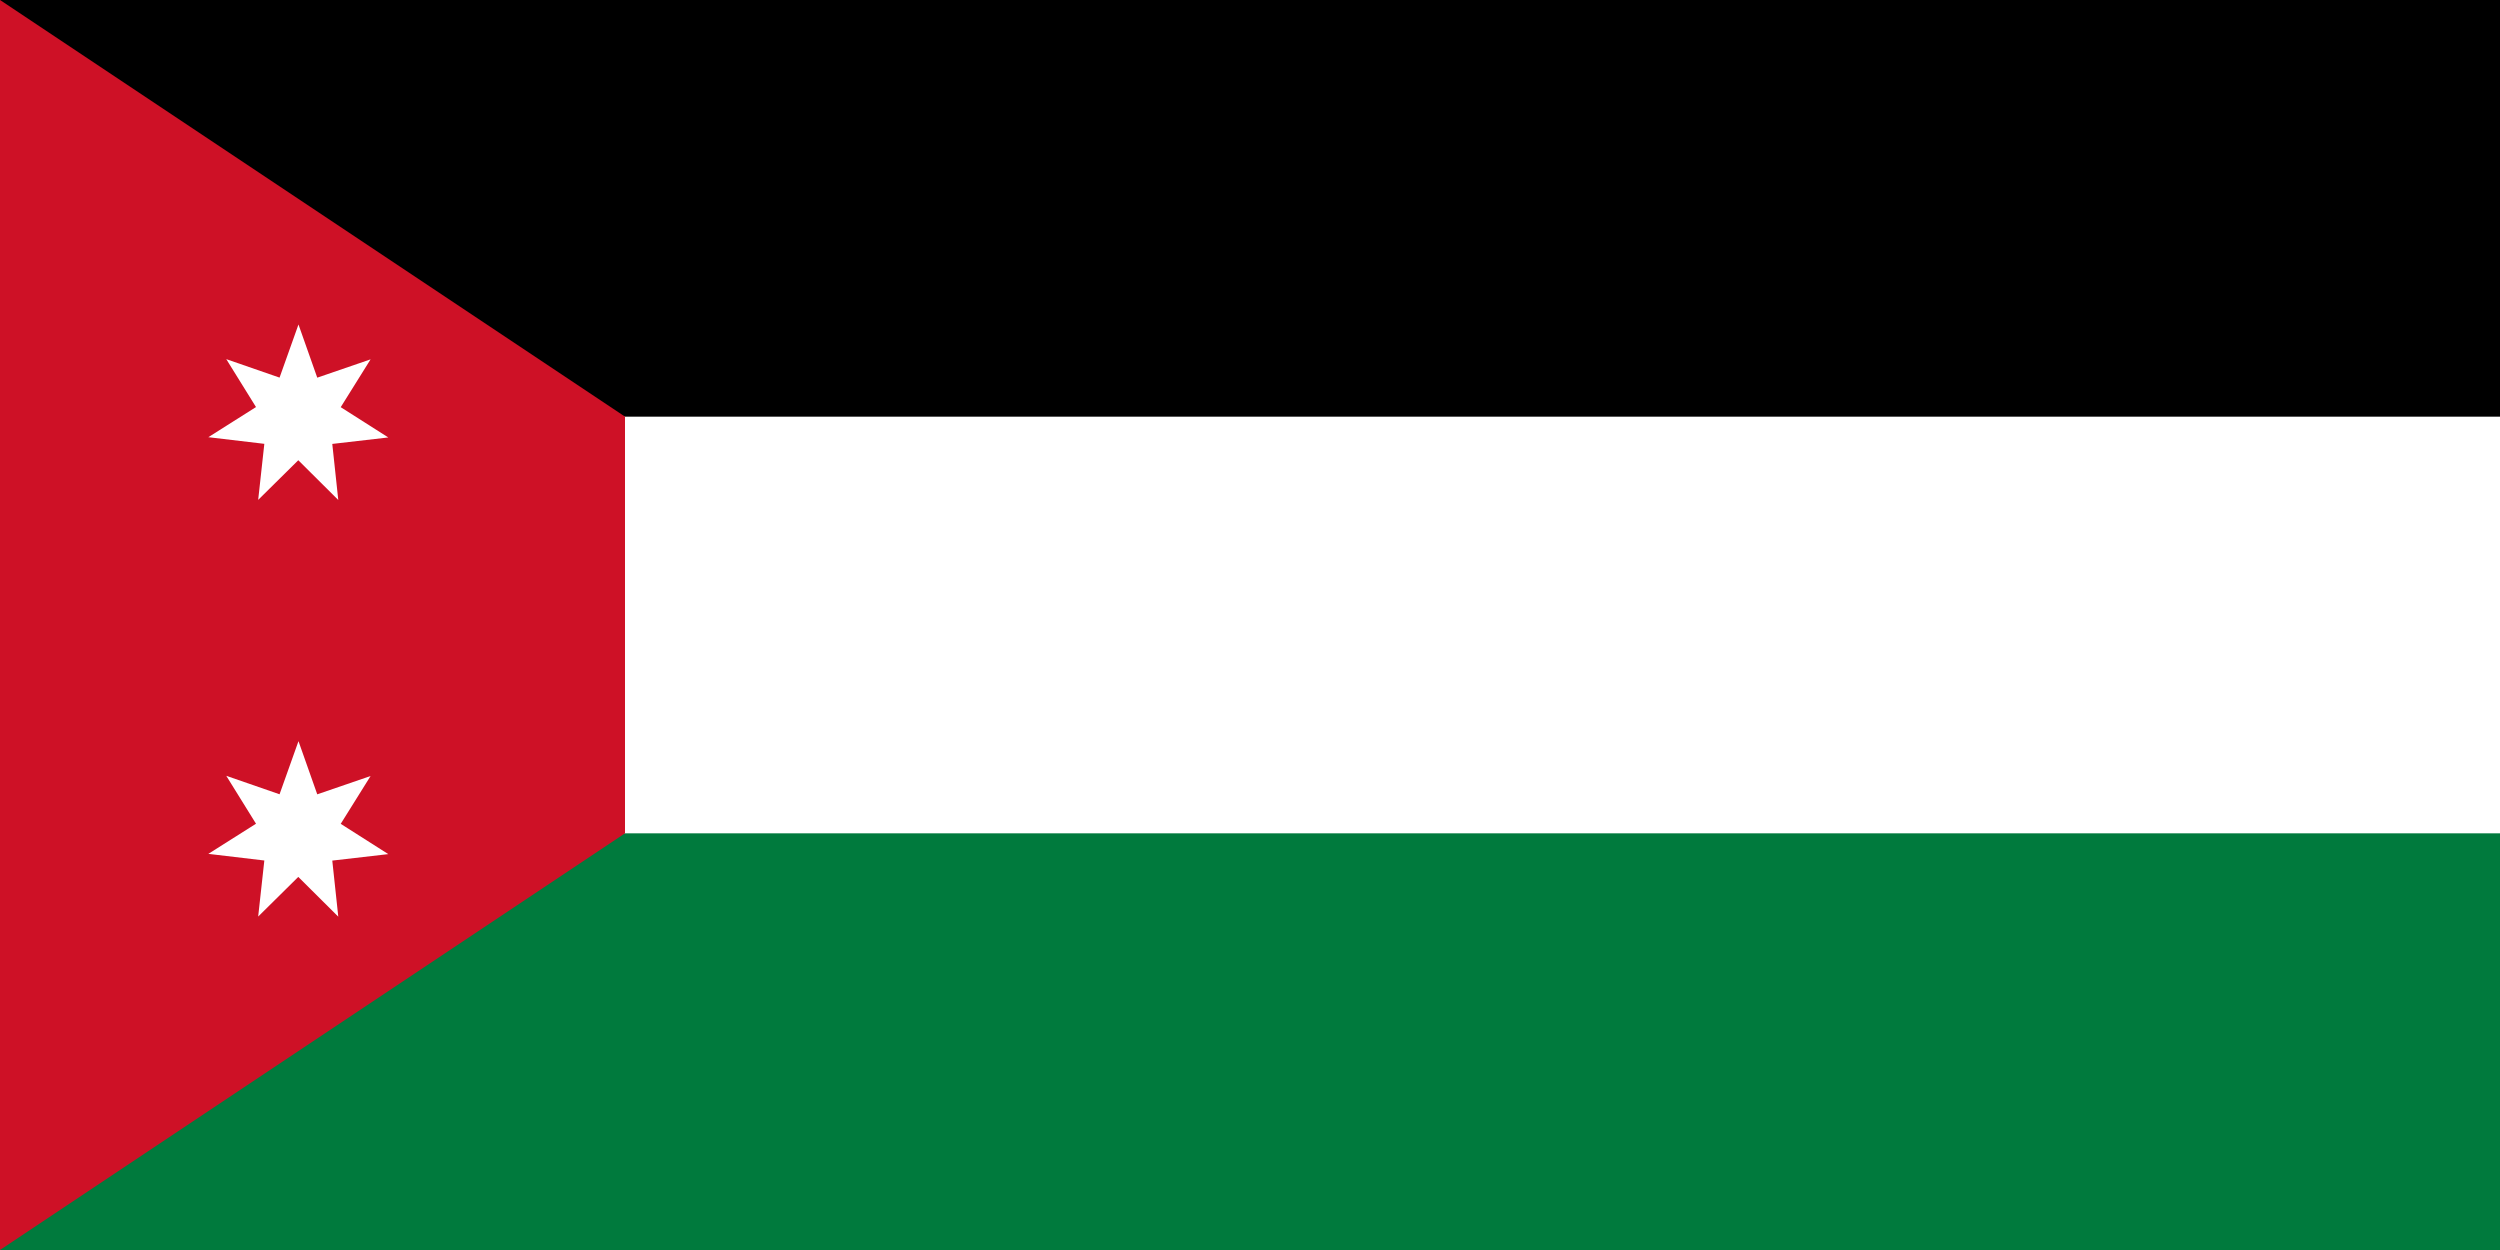 <svg xmlns="http://www.w3.org/2000/svg" width="600" height="300"><path d="M0 0h600v300H0z"/><path fill="#fff" d="M0 100h600v200H0z"/><path fill="#007a3d" d="M0 200h600v100H0z"/><path fill="#ce1126" d="m0 300 150-100V100L0 0z"/><g fill="#fff"><path d="m81.187 120-9.598-9.544-9.625 9.517 1.477-13.454L50 104.927l11.44-7.234-7.136-11.5 12.788 4.433 4.543-12.75 4.507 12.763 12.8-4.398-7.168 11.48 11.42 7.267-13.446 1.553zM81.187 220l-9.598-9.544-9.625 9.517 1.477-13.454L50 204.927l11.44-7.234-7.136-11.5 12.788 4.433 4.543-12.75 4.507 12.763 12.8-4.398-7.168 11.48 11.42 7.267-13.446 1.553z"/></g></svg>